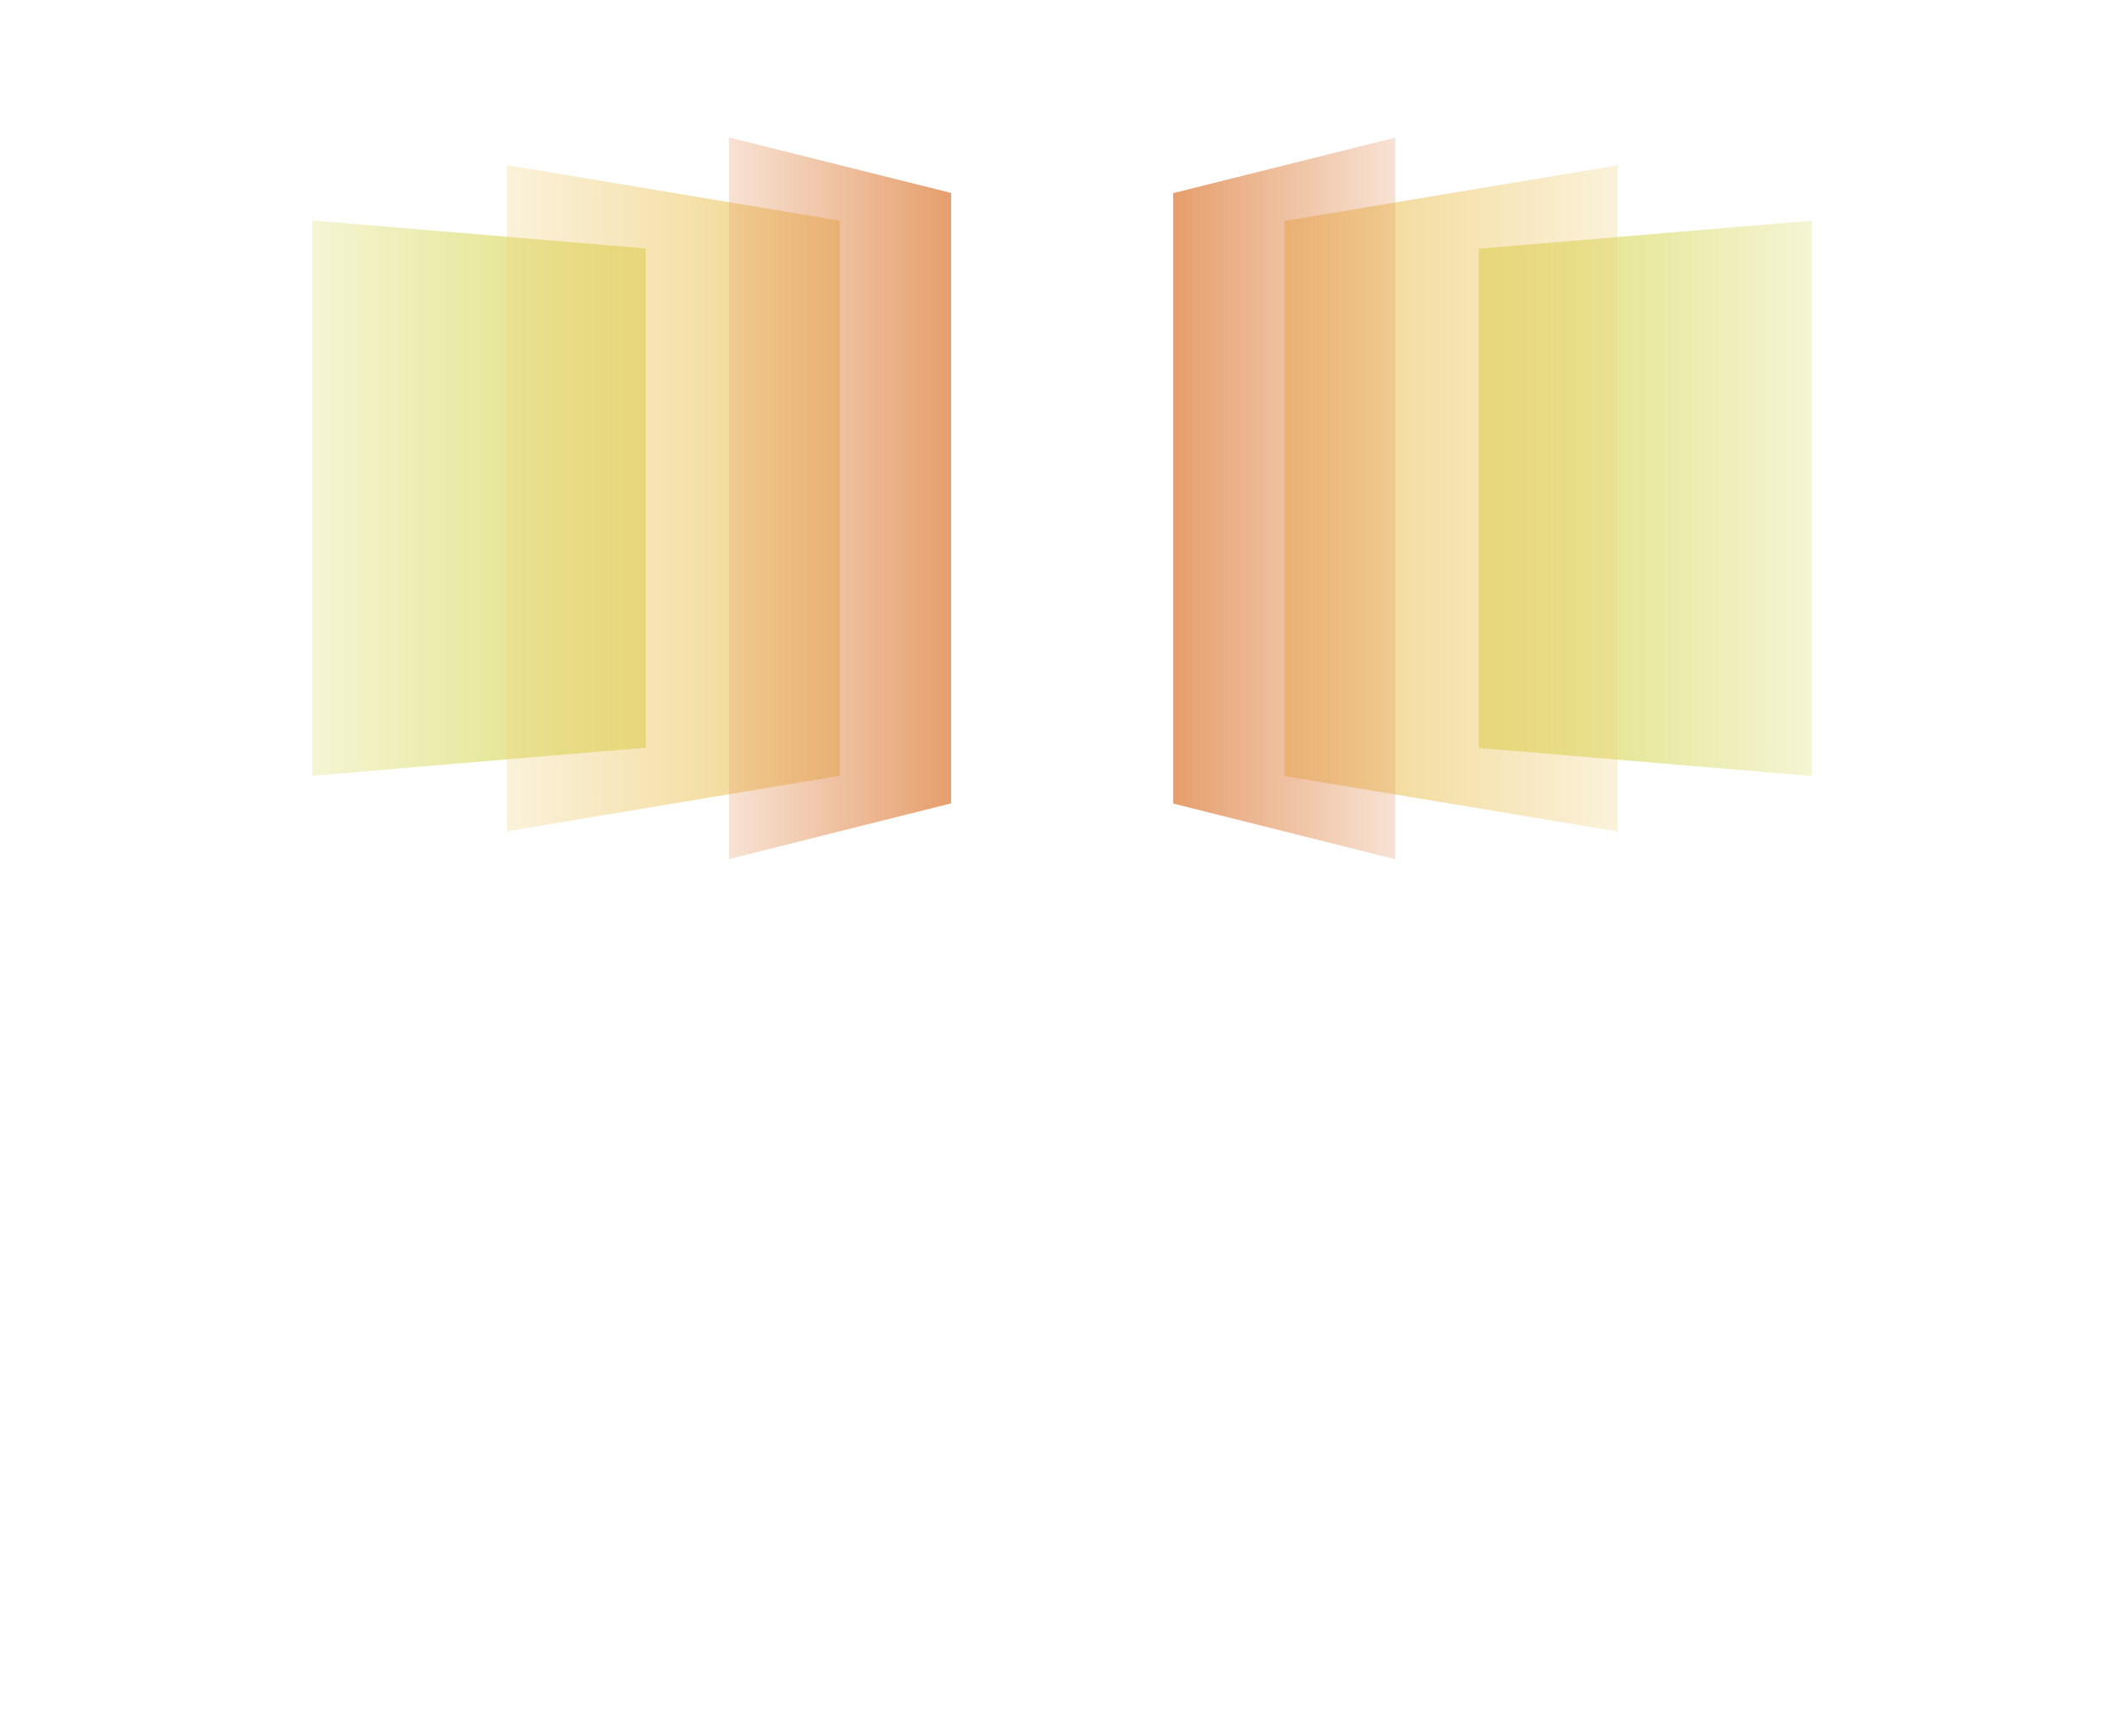 <svg width="294" height="240" viewBox="0 0 294 240" fill="none" xmlns="http://www.w3.org/2000/svg">
<g filter="url(#filter0_d_339_1647)">
<path d="M19 176.2V173.931C19 173.931 20.732 172.789 22.687 172.251V149.463C20.732 148.872 19 147.731 19 147.731V145.5H32.592V147.731C32.592 147.731 30.86 148.872 28.905 149.463V172.251C30.86 172.802 32.592 173.931 32.592 173.931V176.2H19Z" fill="white"/>
<path d="M64.066 176.384C60.838 176.384 56.745 176.2 55.197 176.2H51.471V173.931C52.56 173.249 53.701 172.658 55.157 172.199V149.502C53.885 149.095 52.612 148.505 51.471 147.731V145.501H55.105C57.519 145.501 62.203 145.317 66.073 145.317C76.031 145.317 81.633 149.686 81.633 160.142C81.633 170.835 74.023 176.384 64.066 176.384ZM64.708 148.767C63.475 148.767 62.347 148.859 61.389 148.951V172.015C62.478 172.33 63.751 172.566 66.125 172.566C70.901 172.566 75.047 168.893 75.047 160.785C75.034 154.002 72.436 148.767 64.708 148.767Z" fill="white"/>
<path d="M99.869 176.2V173.931C99.869 173.931 101.601 172.789 103.556 172.251V149.463C101.601 148.872 99.869 147.731 99.869 147.731V145.5H113.474V147.731C113.474 147.731 111.742 148.872 109.788 149.463V172.251C111.742 172.802 113.474 173.931 113.474 173.931V176.2H99.869ZM104.054 143.034L103.057 140.581L112.11 135.674L114.025 140.266L104.054 143.034Z" fill="white"/>
<path d="M132.342 176.2V173.931C133.431 173.288 134.664 172.566 136.028 172.199V149.502C134.756 149.095 133.483 148.361 132.342 147.731V145.5H145.947V147.731C144.858 148.374 143.533 149.095 142.26 149.463V172.658L149.358 172.291C149.673 170.966 150.368 168.919 150.998 167.384H154.042V176.2H132.342Z" fill="white"/>
<path d="M171.91 176.2V173.931C171.91 173.931 173.642 172.789 175.597 172.251V149.463C173.642 148.872 171.91 147.731 171.91 147.731V145.5H185.515V147.731C185.515 147.731 183.783 148.872 181.829 149.463V172.251C183.783 172.802 185.515 173.931 185.515 173.931V176.2H171.91Z" fill="white"/>
<path d="M227.956 173.97C225.45 175.518 222.091 176.66 217.945 176.66C208.893 176.66 203.75 171.438 203.75 161.388C203.75 150.88 210.612 145.146 219.572 145.146C222.485 145.146 224.846 145.461 227.116 146.012V154.658H223.928C223.246 153.346 222.603 151.522 222.34 150.014C221.252 149.515 219.835 149.24 218.287 149.24C213.655 149.24 210.651 153.202 210.651 160.339C210.651 167.476 213.787 172.12 220.438 172.12C222.8 172.12 225.122 171.569 227.077 170.611L227.956 173.97Z" fill="white"/>
<path d="M262.068 176.2V173.97C262.934 173.288 264.114 172.698 265.203 172.291L263.799 168.381H253.382L252.202 172.291C253.251 172.698 254.209 173.34 255.062 173.97V176.2H244.605V173.931C245.327 173.249 246.285 172.658 247.059 172.291L256.61 145.317H262.343L271.947 172.33C272.852 172.829 273.718 173.327 274.361 173.97V176.2H262.068ZM258.106 151.824H258.053L254.235 164.97H262.697L258.106 151.824Z" fill="white"/>
<path d="M56.902 216.897C50.591 216.897 46.59 213.316 46.59 206.887C46.59 199.75 51.969 196.011 58.096 196.011C64.406 196.011 68.408 199.566 68.408 206.021C68.408 213.132 63.002 216.897 56.902 216.897ZM56.981 198.149C52.874 198.149 50.447 201.101 50.447 206.179C50.447 211.151 53.176 214.733 57.991 214.733C62.137 214.733 64.564 211.82 64.564 206.703C64.564 201.77 61.835 198.149 56.981 198.149Z" fill="white"/>
<path d="M93.702 216.53C92.731 216.753 91.537 216.871 90.606 216.871C86.605 216.871 86.644 207.346 82.656 207.346H81.239V214.339C82.091 214.562 82.997 215.047 83.784 215.454V216.569H74.889V215.454C75.676 215.008 76.647 214.601 77.722 214.339V198.543C76.712 198.241 75.781 197.874 74.889 197.454V196.339H77.46C78.392 196.339 80.819 196.195 83.889 196.195C88.966 196.195 91.551 197.913 91.551 201.39C91.551 204.079 89.714 205.798 86.513 206.546C90.094 207.176 90.396 215.664 93.61 215.218L93.702 216.53ZM82.879 198.005C82.472 198.005 81.685 198.084 81.239 198.149V205.509H83.259C86.657 205.509 87.969 203.975 87.969 201.888C87.956 199.343 86.237 198.005 82.879 198.005Z" fill="white"/>
<path d="M99.463 216.569V215.454C100.394 214.969 101.326 214.601 102.297 214.339V198.543C101.365 198.281 100.355 197.874 99.463 197.454V196.339H108.686V197.454C107.794 197.861 106.784 198.281 105.852 198.543V214.339C106.823 214.601 107.794 214.969 108.686 215.454V216.569H99.463Z" fill="white"/>
<path d="M115.52 216.569V215.454C116.372 215.008 117.356 214.562 118.353 214.339V198.543C117.422 198.281 116.333 197.834 115.52 197.454V196.339H130.725V200.931H129.269C128.823 200.104 128.298 198.95 128.154 198.097H121.922V205.273H126.96C127.183 204.604 127.629 203.896 128.009 203.371H129.203V208.894H128.009C127.668 208.37 127.157 207.622 126.96 206.992H121.922V214.759H128.193C128.377 213.827 128.862 212.699 129.308 211.768H130.804V216.582H115.52V216.569Z" fill="white"/>
<path d="M157.74 198.556V216.779H155.274L142.797 200.078L143.427 214.234C144.28 214.497 145.224 214.943 146.156 215.428V216.543H138.087V215.428C139.019 214.943 139.924 214.497 140.698 214.273L140.842 198.517C139.911 198.215 139.006 197.848 138.074 197.428V196.313H144.542L155.786 211.361L155.3 198.543C154.447 198.32 153.542 197.913 152.755 197.428V196.313H159.892V197.428C159.197 197.887 158.528 198.268 157.74 198.556Z" fill="white"/>
<path d="M182.589 201.967C182.064 200.734 181.539 199.16 181.277 198.123H176.527V214.339C177.459 214.523 178.469 214.969 179.361 215.454V216.569H170.138V215.454C171.07 214.929 172.08 214.483 172.972 214.339V198.11H168.223C168 199.12 167.396 200.839 166.911 201.954H165.533V196.313H183.953V201.954H182.589V201.967Z" fill="white"/>
<path d="M190.211 216.569V215.454C191.077 215.008 192.048 214.562 193.045 214.339V198.543C192.113 198.281 191.024 197.834 190.211 197.454V196.339H205.417V200.931H203.96C203.514 200.104 202.989 198.95 202.845 198.097H196.613V205.273H201.651C201.874 204.604 202.32 203.896 202.701 203.371H203.895V208.894H202.701C202.36 208.37 201.835 207.622 201.651 206.992H196.613V214.759H202.884C203.068 213.827 203.554 212.699 204 211.768H205.495V216.582H190.211V216.569Z" fill="white"/>
<path d="M224.242 216.569V215.454C225.174 214.969 226.105 214.601 227.076 214.339V198.543C226.145 198.281 225.134 197.874 224.242 197.454V196.339H233.465V197.454C232.573 197.861 231.563 198.281 230.631 198.543V214.339C231.602 214.601 232.573 214.969 233.465 215.454V216.569H224.242Z" fill="white"/>
<path d="M240.314 216.569V215.454C241.246 214.969 242.177 214.601 243.148 214.339V198.543C242.217 198.281 241.207 197.874 240.314 197.454V196.339H249.538V197.454C248.645 197.861 247.635 198.281 246.704 198.543V214.339C247.675 214.601 248.645 214.969 249.538 215.454V216.569H240.314Z" fill="white"/>
<path d="M43.193 103.256L89.256 99.372V30.35L43.193 26.48V103.256Z" fill="url(#paint0_linear_339_1647)"/>
<path d="M70.062 18.831L116.112 26.519V103.255L70.062 110.93V18.831Z" fill="url(#paint1_linear_339_1647)"/>
<path d="M100.764 15L131.464 22.675V107.073L100.764 114.775V15Z" fill="url(#paint2_linear_339_1647)"/>
<path d="M250.429 103.295L204.379 99.412V30.39L250.429 26.506V103.295Z" fill="url(#paint3_linear_339_1647)"/>
<path d="M223.573 18.857L177.51 26.558V103.295L223.573 110.957V18.857Z" fill="url(#paint4_linear_339_1647)"/>
<path d="M192.86 15.026L162.16 22.701V107.1L192.86 114.801V15.026Z" fill="url(#paint5_linear_339_1647)"/>
</g>
<defs>
<filter id="filter0_d_339_1647" x="0" y="0" width="293.361" height="239.897" filterUnits="userSpaceOnUse" color-interpolation-filters="sRGB">
<feFlood flood-opacity="0" result="BackgroundImageFix"/>
<feColorMatrix in="SourceAlpha" type="matrix" values="0 0 0 0 0 0 0 0 0 0 0 0 0 0 0 0 0 0 127 0" result="hardAlpha"/>
<feOffset dy="4"/>
<feGaussianBlur stdDeviation="9.5"/>
<feComposite in2="hardAlpha" operator="out"/>
<feColorMatrix type="matrix" values="0 0 0 0 0 0 0 0 0 0 0 0 0 0 0 0 0 0 0.29 0"/>
<feBlend mode="normal" in2="BackgroundImageFix" result="effect1_dropShadow_339_1647"/>
<feBlend mode="normal" in="SourceGraphic" in2="effect1_dropShadow_339_1647" result="shape"/>
</filter>
<linearGradient id="paint0_linear_339_1647" x1="89.254" y1="64.865" x2="43.194" y2="64.865" gradientUnits="userSpaceOnUse">
<stop stop-color="#DCDD6F"/>
<stop offset="1" stop-color="#DCDD6F" stop-opacity="0.3"/>
</linearGradient>
<linearGradient id="paint1_linear_339_1647" x1="116.114" y1="64.879" x2="70.062" y2="64.879" gradientUnits="userSpaceOnUse">
<stop stop-color="#F0D283"/>
<stop offset="0.995" stop-color="#F0D283" stop-opacity="0.3"/>
</linearGradient>
<linearGradient id="paint2_linear_339_1647" x1="131.466" y1="64.882" x2="100.764" y2="64.882" gradientUnits="userSpaceOnUse">
<stop stop-color="#E69E6C"/>
<stop offset="0.995" stop-color="#E69E6C" stop-opacity="0.3"/>
</linearGradient>
<linearGradient id="paint3_linear_339_1647" x1="204.374" y1="64.899" x2="250.434" y2="64.899" gradientUnits="userSpaceOnUse">
<stop stop-color="#DCDD6F"/>
<stop offset="1" stop-color="#DCDD6F" stop-opacity="0.3"/>
</linearGradient>
<linearGradient id="paint4_linear_339_1647" x1="177.514" y1="64.913" x2="223.567" y2="64.913" gradientUnits="userSpaceOnUse">
<stop stop-color="#F0D283"/>
<stop offset="0.995" stop-color="#F0D283" stop-opacity="0.3"/>
</linearGradient>
<linearGradient id="paint5_linear_339_1647" x1="162.164" y1="64.915" x2="192.866" y2="64.915" gradientUnits="userSpaceOnUse">
<stop stop-color="#E69E6C"/>
<stop offset="0.995" stop-color="#E69E6C" stop-opacity="0.3"/>
</linearGradient>
</defs>
</svg>
